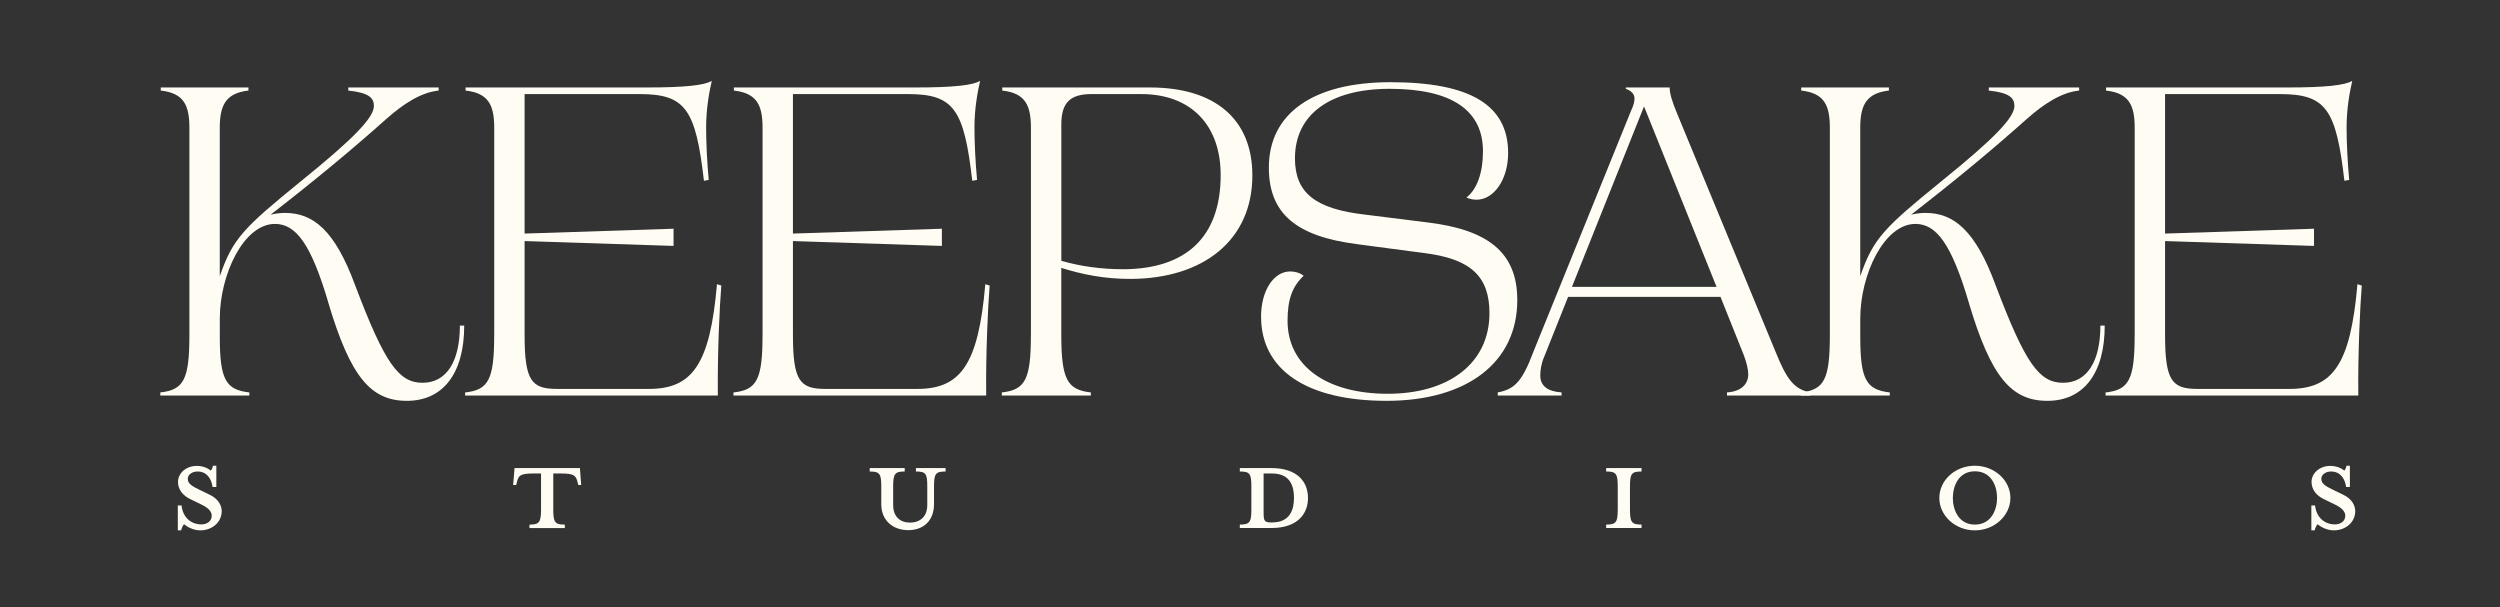 <svg width="214" height="52" viewBox="0 0 214 52" fill="none" xmlns="http://www.w3.org/2000/svg">
<rect x="0" y="0" width="214" height="52" fill="#333333" stroke="none"/>
<g clip-path="url(#clip0_9278_1350)">
<path d="M17.139 45.398C16.532 45.398 15.982 45.075 15.754 44.874C15.677 44.952 15.542 45.183 15.509 45.398H15.221V43.27H15.54C15.647 44.286 16.345 44.888 17.243 44.888C17.73 44.888 18.125 44.61 18.125 44.147C18.125 43.746 17.776 43.437 17.152 43.145L16.301 42.73C15.677 42.437 15.237 41.928 15.237 41.251C15.237 40.51 15.921 39.881 16.848 39.881C17.35 39.881 17.776 40.065 18.048 40.282C18.109 40.221 18.199 40.051 18.23 39.867H18.518V41.685H18.199C18.092 40.961 17.697 40.36 16.908 40.36C16.468 40.36 16.073 40.608 16.073 40.992C16.073 41.376 16.391 41.608 17.122 41.947L17.974 42.362C18.705 42.716 18.977 43.287 18.977 43.749C18.977 44.721 18.142 45.398 17.139 45.398Z" fill="#FFFDF3"/>
<path d="M45.643 40.53C44.549 40.53 44.382 40.714 44.261 41.223L44.184 41.516H43.925L44.046 40.068H49.641L49.748 41.516H49.504L49.426 41.223C49.289 40.714 49.138 40.53 48.044 40.53H47.36V43.613C47.36 44.707 47.498 44.907 48.349 44.907V45.2H45.324V44.907C46.159 44.907 46.313 44.707 46.313 43.613V40.53H45.645H45.643Z" fill="#FFFDF3"/>
<path d="M79.952 41.638V43.148C79.952 44.612 79.01 45.381 77.748 45.381C76.487 45.381 75.437 44.609 75.437 43.148V41.638C75.437 40.544 75.3 40.36 74.448 40.36V40.068H77.443V40.36C76.608 40.36 76.454 40.544 76.454 41.638V43.225C76.454 44.242 77.061 44.735 77.899 44.735C78.737 44.735 79.375 44.242 79.375 43.225V41.638C79.375 40.544 79.254 40.36 78.402 40.36V40.068H80.941V40.36C80.089 40.36 79.952 40.544 79.952 41.638Z" fill="#FFFDF3"/>
<path d="M106.128 44.905C106.98 44.905 107.117 44.704 107.117 43.61V41.638C107.117 40.544 106.98 40.36 106.128 40.36V40.068H108.848C111.022 40.068 111.964 41.223 111.964 42.624C111.964 44.025 111.022 45.197 108.848 45.197H106.128V44.905ZM108.895 40.53H108.164V43.874C108.164 44.584 108.241 44.721 108.788 44.721H108.895C110.475 44.721 110.766 43.551 110.766 42.61C110.766 41.669 110.478 40.53 108.895 40.53Z" fill="#FFFDF3"/>
<path d="M137.489 45.197V44.905C138.341 44.905 138.479 44.704 138.479 43.61V41.638C138.479 40.544 138.341 40.36 137.489 40.36V40.068H140.515V40.36C139.663 40.36 139.525 40.544 139.525 41.638V43.61C139.525 44.704 139.663 44.905 140.515 44.905V45.197H137.489Z" fill="#FFFDF3"/>
<path d="M169.048 45.398C167.375 45.398 166.007 44.15 166.007 42.624C166.007 41.098 167.375 39.867 169.048 39.867C170.722 39.867 172.09 41.115 172.09 42.624C172.09 44.133 170.722 45.398 169.048 45.398ZM169.048 40.343C167.65 40.343 167.163 41.621 167.163 42.624C167.163 43.627 167.65 44.905 169.048 44.905C170.447 44.905 170.95 43.641 170.95 42.624C170.95 41.608 170.464 40.343 169.048 40.343Z" fill="#FFFDF3"/>
<path d="M199.77 45.398C199.163 45.398 198.613 45.075 198.385 44.874C198.308 44.952 198.173 45.183 198.14 45.398H197.852V43.27H198.171C198.278 44.286 198.976 44.888 199.874 44.888C200.361 44.888 200.756 44.61 200.756 44.147C200.756 43.746 200.407 43.437 199.784 43.145L198.932 42.73C198.308 42.437 197.868 41.928 197.868 41.251C197.868 40.51 198.553 39.881 199.479 39.881C199.981 39.881 200.407 40.065 200.679 40.282C200.74 40.221 200.83 40.051 200.861 39.867H201.149V41.685H200.83C200.723 40.961 200.328 40.36 199.539 40.36C199.099 40.36 198.704 40.608 198.704 40.992C198.704 41.376 199.022 41.608 199.753 41.947L200.605 42.362C201.336 42.716 201.608 43.287 201.608 43.749C201.608 44.721 200.773 45.398 199.77 45.398Z" fill="#FFFDF3"/>
<path d="M28.108 25.909C26.622 20.86 25.319 19.167 23.536 19.167C20.859 19.167 18.815 23.501 18.815 27.266V28.847C18.815 32.501 19.334 33.367 21.343 33.593V33.857H13.723V33.593C15.729 33.367 16.213 32.501 16.213 28.658V10.952C16.213 8.994 15.729 7.975 13.759 7.75V7.485H21.266V7.75C19.334 7.975 18.812 8.992 18.812 10.952V23.648C19.928 20.409 20.857 19.504 25.761 15.511C30.334 11.818 32.007 10.05 32.007 9.07C32.007 8.393 31.598 7.939 29.814 7.752V7.488H37.547V7.752C36.022 7.903 34.5 8.919 33.087 10.164C30.224 12.726 26.954 15.438 23.162 18.377C23.497 18.301 23.907 18.226 24.387 18.226C26.803 18.226 28.663 19.697 30.408 24.442C32.936 31.109 34.126 32.766 36.17 32.766C38.215 32.766 39.366 30.958 39.366 27.87H39.737C39.737 31.975 37.915 34.311 34.829 34.311C31.744 34.311 29.999 32.278 28.103 25.909H28.108Z" fill="#FFFDF3"/>
<path d="M42.306 28.661V10.955C42.306 8.997 41.822 7.978 39.852 7.752V7.488H55.314C58.697 7.488 60.296 7.298 60.928 6.922C60.706 7.903 60.445 9.295 60.445 10.916C60.445 12.122 60.519 13.818 60.667 15.399L60.258 15.475C59.551 9.373 58.697 8.053 54.757 8.053H44.905V19.994L57.656 19.579V21.05L44.905 20.635V28.658C44.905 32.612 45.499 33.292 47.694 33.292H55.537C59.255 33.292 60.777 31.22 61.373 24.328L61.744 24.442C61.596 26.249 61.409 30.243 61.447 33.86H39.814V33.596C41.82 33.37 42.303 32.504 42.303 28.661H42.306Z" fill="#FFFDF3"/>
<path d="M65.276 28.661V10.955C65.276 8.997 64.792 7.978 62.822 7.752V7.488H78.284C81.667 7.488 83.266 7.298 83.898 6.922C83.675 7.903 83.414 9.295 83.414 10.916C83.414 12.122 83.488 13.818 83.637 15.399L83.227 15.475C82.521 9.373 81.667 8.053 77.726 8.053H67.875V19.994L80.625 19.579V21.05L67.875 20.635V28.658C67.875 32.612 68.469 33.292 70.664 33.292H78.507C82.224 33.292 83.747 31.22 84.343 24.328L84.714 24.442C84.566 26.249 84.379 30.243 84.417 33.86H62.783V33.596C64.789 33.37 65.273 32.504 65.273 28.661H65.276Z" fill="#FFFDF3"/>
<path d="M88.248 28.661V10.955C88.248 8.997 87.764 7.978 85.794 7.752V7.488H98.431C104.007 7.488 107.202 10.2 107.202 15.021C107.202 20.557 103.001 23.874 96.719 23.874C94.527 23.874 92.669 23.498 90.847 22.932V28.658C90.847 32.501 91.367 33.367 93.375 33.593V33.857H85.755V33.593C87.761 33.367 88.245 32.501 88.245 28.658L88.248 28.661ZM96.09 23.047C101.517 23.047 104.49 20.298 104.49 14.985C104.49 10.765 102.001 8.053 97.689 8.053H93.414C91.556 8.053 90.85 8.844 90.85 10.651V22.328C92.559 22.818 94.345 23.044 96.09 23.044V23.047Z" fill="#FFFDF3"/>
<path d="M107.947 27.115C107.947 24.818 109.062 23.236 110.436 23.236C110.846 23.236 111.291 23.35 111.588 23.612C110.62 24.517 110.214 25.645 110.214 27.455C110.214 31.334 113.558 33.707 118.801 33.707C124.044 33.707 127.498 31.07 127.498 26.814C127.498 23.687 125.937 22.144 121.848 21.654L116.16 20.899C110.92 20.223 108.614 18.262 108.614 14.344C108.614 9.71 112.406 7.037 119.023 7.037C125.975 7.037 129.097 9.07 129.097 13.102C129.097 15.324 127.907 17.095 126.385 17.095C126.088 17.095 125.753 17.02 125.53 16.906C126.459 16.19 126.943 14.72 126.943 12.952C126.943 9.487 124.34 7.602 118.952 7.602C113.86 7.602 110.848 9.788 110.848 13.553C110.848 16.491 112.558 17.886 116.869 18.374L122.296 19.053C127.426 19.694 129.88 21.651 129.88 25.684C129.88 31.034 125.569 34.311 118.691 34.311C111.813 34.311 107.949 31.638 107.949 27.115H107.947Z" fill="#FFFDF3"/>
<path d="M131.252 30.128L139.616 9.485C139.839 9.033 139.913 8.694 139.913 8.429C139.913 8.089 139.69 7.789 139.168 7.599V7.485H142.922C142.922 8.011 143.145 8.727 143.554 9.707L151.993 30.126C152.921 32.423 153.553 33.328 154.966 33.59V33.855H147.83V33.59C149.055 33.515 149.651 32.874 149.651 32.044C149.651 31.63 149.503 31.028 149.28 30.424L147.275 25.414H134.228L132.183 30.538C131.922 31.139 131.848 31.705 131.848 32.159C131.848 33.025 132.48 33.515 133.67 33.59V33.855H128.207V33.59C129.694 33.325 130.326 32.574 131.255 30.126L131.252 30.128ZM146.937 24.553L140.729 9.109L134.56 24.553H146.937Z" fill="#FFFDF3"/>
<path d="M168.532 25.909C167.045 20.86 165.743 19.167 163.959 19.167C161.283 19.167 159.239 23.501 159.239 27.266V28.847C159.239 32.501 159.758 33.367 161.767 33.593V33.857H154.147V33.593C156.153 33.367 156.636 32.501 156.636 28.658V10.952C156.636 8.994 156.153 7.975 154.183 7.75V7.485H161.69V7.75C159.758 7.975 159.236 8.992 159.236 10.952V23.648C160.352 20.409 161.28 19.504 166.188 15.511C170.76 11.818 172.434 10.05 172.434 9.07C172.434 8.393 172.024 7.939 170.241 7.752V7.488H177.974V7.752C176.448 7.903 174.926 8.919 173.514 10.164C170.65 12.726 167.381 15.438 163.589 18.377C163.924 18.301 164.333 18.226 164.814 18.226C167.229 18.226 169.09 19.697 170.835 24.442C173.363 31.109 174.552 32.766 176.597 32.766C178.641 32.766 179.793 30.958 179.793 27.87H180.164C180.164 31.975 178.342 34.311 175.256 34.311C172.17 34.311 170.425 32.278 168.529 25.909H168.532Z" fill="#FFFDF3"/>
<path d="M182.73 28.661V10.955C182.73 8.997 182.246 7.978 180.276 7.752V7.488H195.738C199.121 7.488 200.72 7.298 201.352 6.922C201.129 7.903 200.868 9.295 200.868 10.916C200.868 12.122 200.943 13.818 201.091 15.399L200.681 15.475C199.975 9.373 199.121 8.053 195.18 8.053H185.329V19.994L198.079 19.579V21.05L185.329 20.635V28.658C185.329 32.612 185.923 33.292 188.118 33.292H195.961C199.679 33.292 201.201 31.22 201.797 24.328L202.168 24.442C202.02 26.249 201.833 30.243 201.871 33.86H180.237V33.596C182.243 33.37 182.727 32.504 182.727 28.661H182.73Z" fill="#FFFDF3"/>
</g>
<defs>
<clipPath id="clip0_9278_1350">
<rect width="213.5" height="50.235" fill="white" transform="translate(0 0.882)"/>
</clipPath>
</defs>
</svg>
